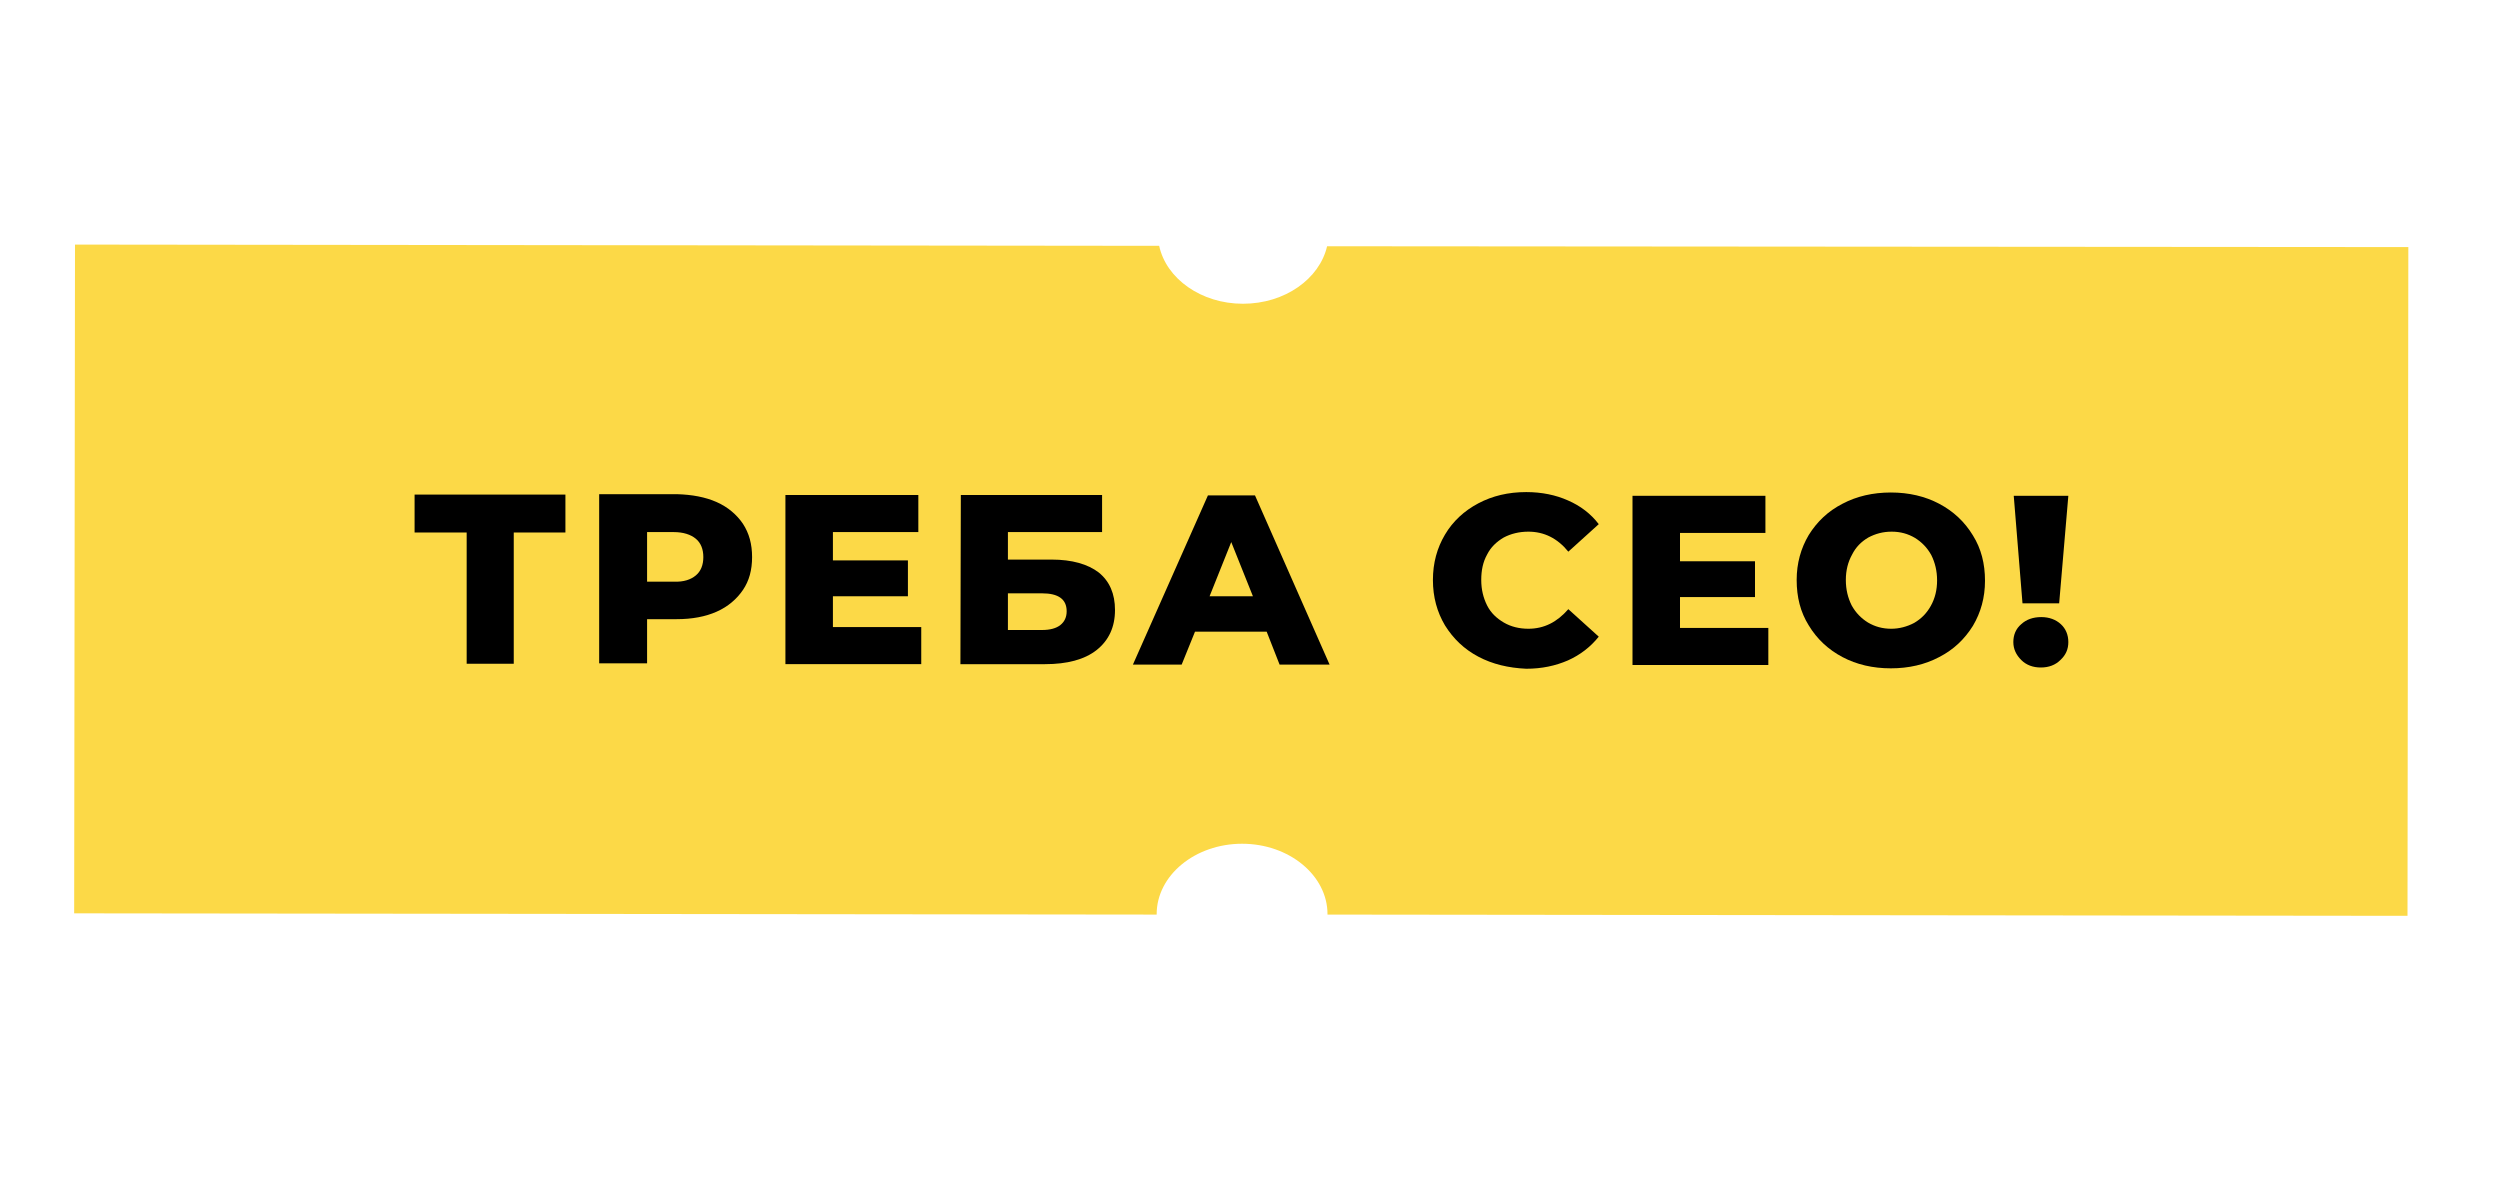 <?xml version="1.0" encoding="UTF-8"?> <!-- Generator: Adobe Illustrator 23.0.2, SVG Export Plug-In . SVG Version: 6.00 Build 0) --> <svg xmlns="http://www.w3.org/2000/svg" xmlns:xlink="http://www.w3.org/1999/xlink" x="0px" y="0px" viewBox="0 0 600 285.2" style="enable-background:new 0 0 600 285.2;" xml:space="preserve"> <style type="text/css"> .st0{display:none;} .st1{display:inline;fill:#FCD947;} .st2{fill:#FCD947;} </style> <g id="Layer_1" class="st0"> <polygon class="st1" points="300,-240.7 317.7,-183.3 347,-235.7 352.3,-175.9 391.9,-221.2 384.7,-161.5 432.7,-197.6 413.3,-140.7 467.8,-166 437,-114.4 495.6,-127.8 454.7,-83.7 514.8,-84.6 465.7,-50.1 524.6,-38.5 469.4,-14.8 524.6,8.8 465.7,20.4 514.8,54.9 454.7,54 495.6,98.1 437,84.7 467.8,136.3 413.3,111 432.7,167.9 384.7,131.8 391.9,191.5 352.3,146.2 347,206.1 317.7,153.6 300,211 282.3,153.6 253,206.1 247.7,146.2 208.1,191.5 215.3,131.8 167.3,167.9 186.7,111 132.2,136.3 163,84.7 104.4,98.1 145.3,54 85.2,54.9 134.3,20.4 75.4,8.8 130.6,-14.8 75.4,-38.5 134.3,-50.1 85.2,-84.6 145.3,-83.7 104.4,-127.8 163,-114.4 132.2,-166 186.7,-140.7 167.3,-197.6 215.3,-161.5 208.1,-221.2 247.7,-175.9 253,-235.7 282.3,-183.3 "></polygon> </g> <g id="Слой_2"> <path class="st2" d="M578,59.3l-0.2,160.5l-259.2-0.3l0-0.1c0-9.3-9.2-16.9-20.5-16.9c-11.3,0-20.5,7.6-20.5,16.9l0,0.1l-259.8-0.3 L18,58.7L278.2,59c1.7,7.9,10.1,13.9,20.1,13.9c10.1,0,18.4-6,20.2-13.8L578,59.3z"></path> <g> <path d="M135.7,127.8l-12.4,0l0,31.5l-11.3,0l0-31.5l-12.5,0l0-9.1l36.2,0L135.7,127.8z"></path> <path d="M172,120.5c2.7,1.2,4.8,3,6.3,5.2c1.5,2.3,2.2,4.9,2.2,8c0,3.1-0.7,5.7-2.2,7.9c-1.5,2.2-3.6,4-6.3,5.2 c-2.7,1.2-5.9,1.8-9.6,1.8l-7.1,0l0,10.6l-11.5,0l0-40.6l18.6,0C166.1,118.7,169.3,119.3,172,120.5z M167,138.1 c1.2-1,1.8-2.5,1.8-4.4c0-1.9-0.6-3.4-1.8-4.4c-1.2-1-3-1.6-5.3-1.6l-6.4,0l0,11.9l6.4,0C164.1,139.7,165.8,139.1,167,138.1z"></path> <path d="M221.1,150.5l0,8.9l-32.6,0l0-40.6l31.9,0l0,8.9l-20.5,0l0,6.8l18,0l0,8.6l-18,0l0,7.4L221.1,150.5z"></path> <path d="M230.6,118.8l33.9,0l0,8.9l-22.6,0l0,6.6l10.5,0c4.9,0,8.7,1.1,11.3,3.1c2.6,2.1,3.9,5.1,3.9,9c0,4.1-1.5,7.3-4.4,9.6 c-2.9,2.3-7.1,3.4-12.4,3.4l-20.3,0L230.6,118.8z M250.1,151.2c1.9,0,3.4-0.4,4.4-1.2c1-0.8,1.5-1.9,1.5-3.3c0-2.9-2-4.3-5.9-4.3 l-8.2,0l0,8.8L250.1,151.2z"></path> <path d="M304,151.6l-17.2,0l-3.2,7.9l-11.7,0l18-40.6l11.3,0l17.9,40.6l-12,0L304,151.6z M300.7,143.1l-5.2-13l-5.2,13 L300.7,143.1z"></path> <path d="M354.8,157.6c-3.4-1.8-6-4.3-8-7.5c-1.9-3.2-2.9-6.8-2.9-10.9c0-4.1,1-7.7,2.9-10.9s4.6-5.7,8-7.5 c3.4-1.8,7.2-2.7,11.5-2.7c3.7,0,7.1,0.7,10,2c3,1.3,5.5,3.2,7.4,5.7l-7.3,6.6c-2.6-3.2-5.8-4.8-9.6-4.8c-2.2,0-4.2,0.5-5.9,1.4 c-1.7,1-3.1,2.3-4,4.1c-1,1.8-1.4,3.8-1.4,6.1c0,2.3,0.5,4.3,1.4,6.1c0.9,1.8,2.3,3.1,4,4.1c1.7,1,3.7,1.5,5.9,1.5 c3.8,0,6.9-1.6,9.6-4.7l7.3,6.6c-2,2.5-4.5,4.4-7.4,5.7c-3,1.3-6.3,2-10,2C362,160.3,358.2,159.4,354.8,157.6z"></path> <path d="M424.4,150.7l0,8.9l-32.6,0l0-40.6l31.9,0l0,8.9l-20.5,0l0,6.8l18,0l0,8.6l-18,0l0,7.4L424.4,150.7z"></path> <path d="M442.2,157.7c-3.4-1.8-6.1-4.3-8.1-7.6c-2-3.2-2.9-6.8-2.9-10.9c0-4,1-7.6,2.9-10.8c2-3.2,4.6-5.7,8.1-7.5 c3.4-1.8,7.3-2.7,11.6-2.7c4.3,0,8.2,0.9,11.6,2.7c3.4,1.8,6.1,4.3,8.1,7.6c2,3.2,2.9,6.8,2.9,10.9c0,4-1,7.6-2.9,10.8 c-2,3.2-4.6,5.7-8.1,7.5c-3.4,1.8-7.3,2.7-11.6,2.7C449.5,160.4,445.6,159.5,442.2,157.7z M459.4,149.5c1.7-1,3-2.3,4-4.1 c1-1.8,1.5-3.8,1.5-6.1c0-2.3-0.5-4.3-1.4-6.1c-1-1.8-2.3-3.1-3.9-4.1c-1.7-1-3.5-1.5-5.6-1.5c-2.1,0-3.9,0.5-5.6,1.4 c-1.7,1-3,2.3-3.9,4.1c-1,1.8-1.5,3.8-1.5,6.1c0,2.3,0.5,4.3,1.4,6.1c1,1.8,2.3,3.1,3.9,4.1c1.7,1,3.5,1.5,5.6,1.5 C455.8,150.9,457.7,150.4,459.4,149.5z"></path> <path d="M485.1,158.4c-1.2-1.2-1.9-2.6-1.9-4.3c0-1.7,0.6-3.2,1.9-4.3c1.2-1.1,2.8-1.7,4.8-1.7c1.9,0,3.5,0.6,4.7,1.7 c1.2,1.1,1.8,2.6,1.8,4.3c0,1.7-0.6,3.1-1.9,4.3c-1.2,1.2-2.8,1.8-4.7,1.8C487.9,160.2,486.3,159.6,485.1,158.4z M483.3,119 l13.1,0l-2.2,25.8l-8.8,0L483.3,119z"></path> </g> </g> <g id="Слой_3"> </g> </svg> 